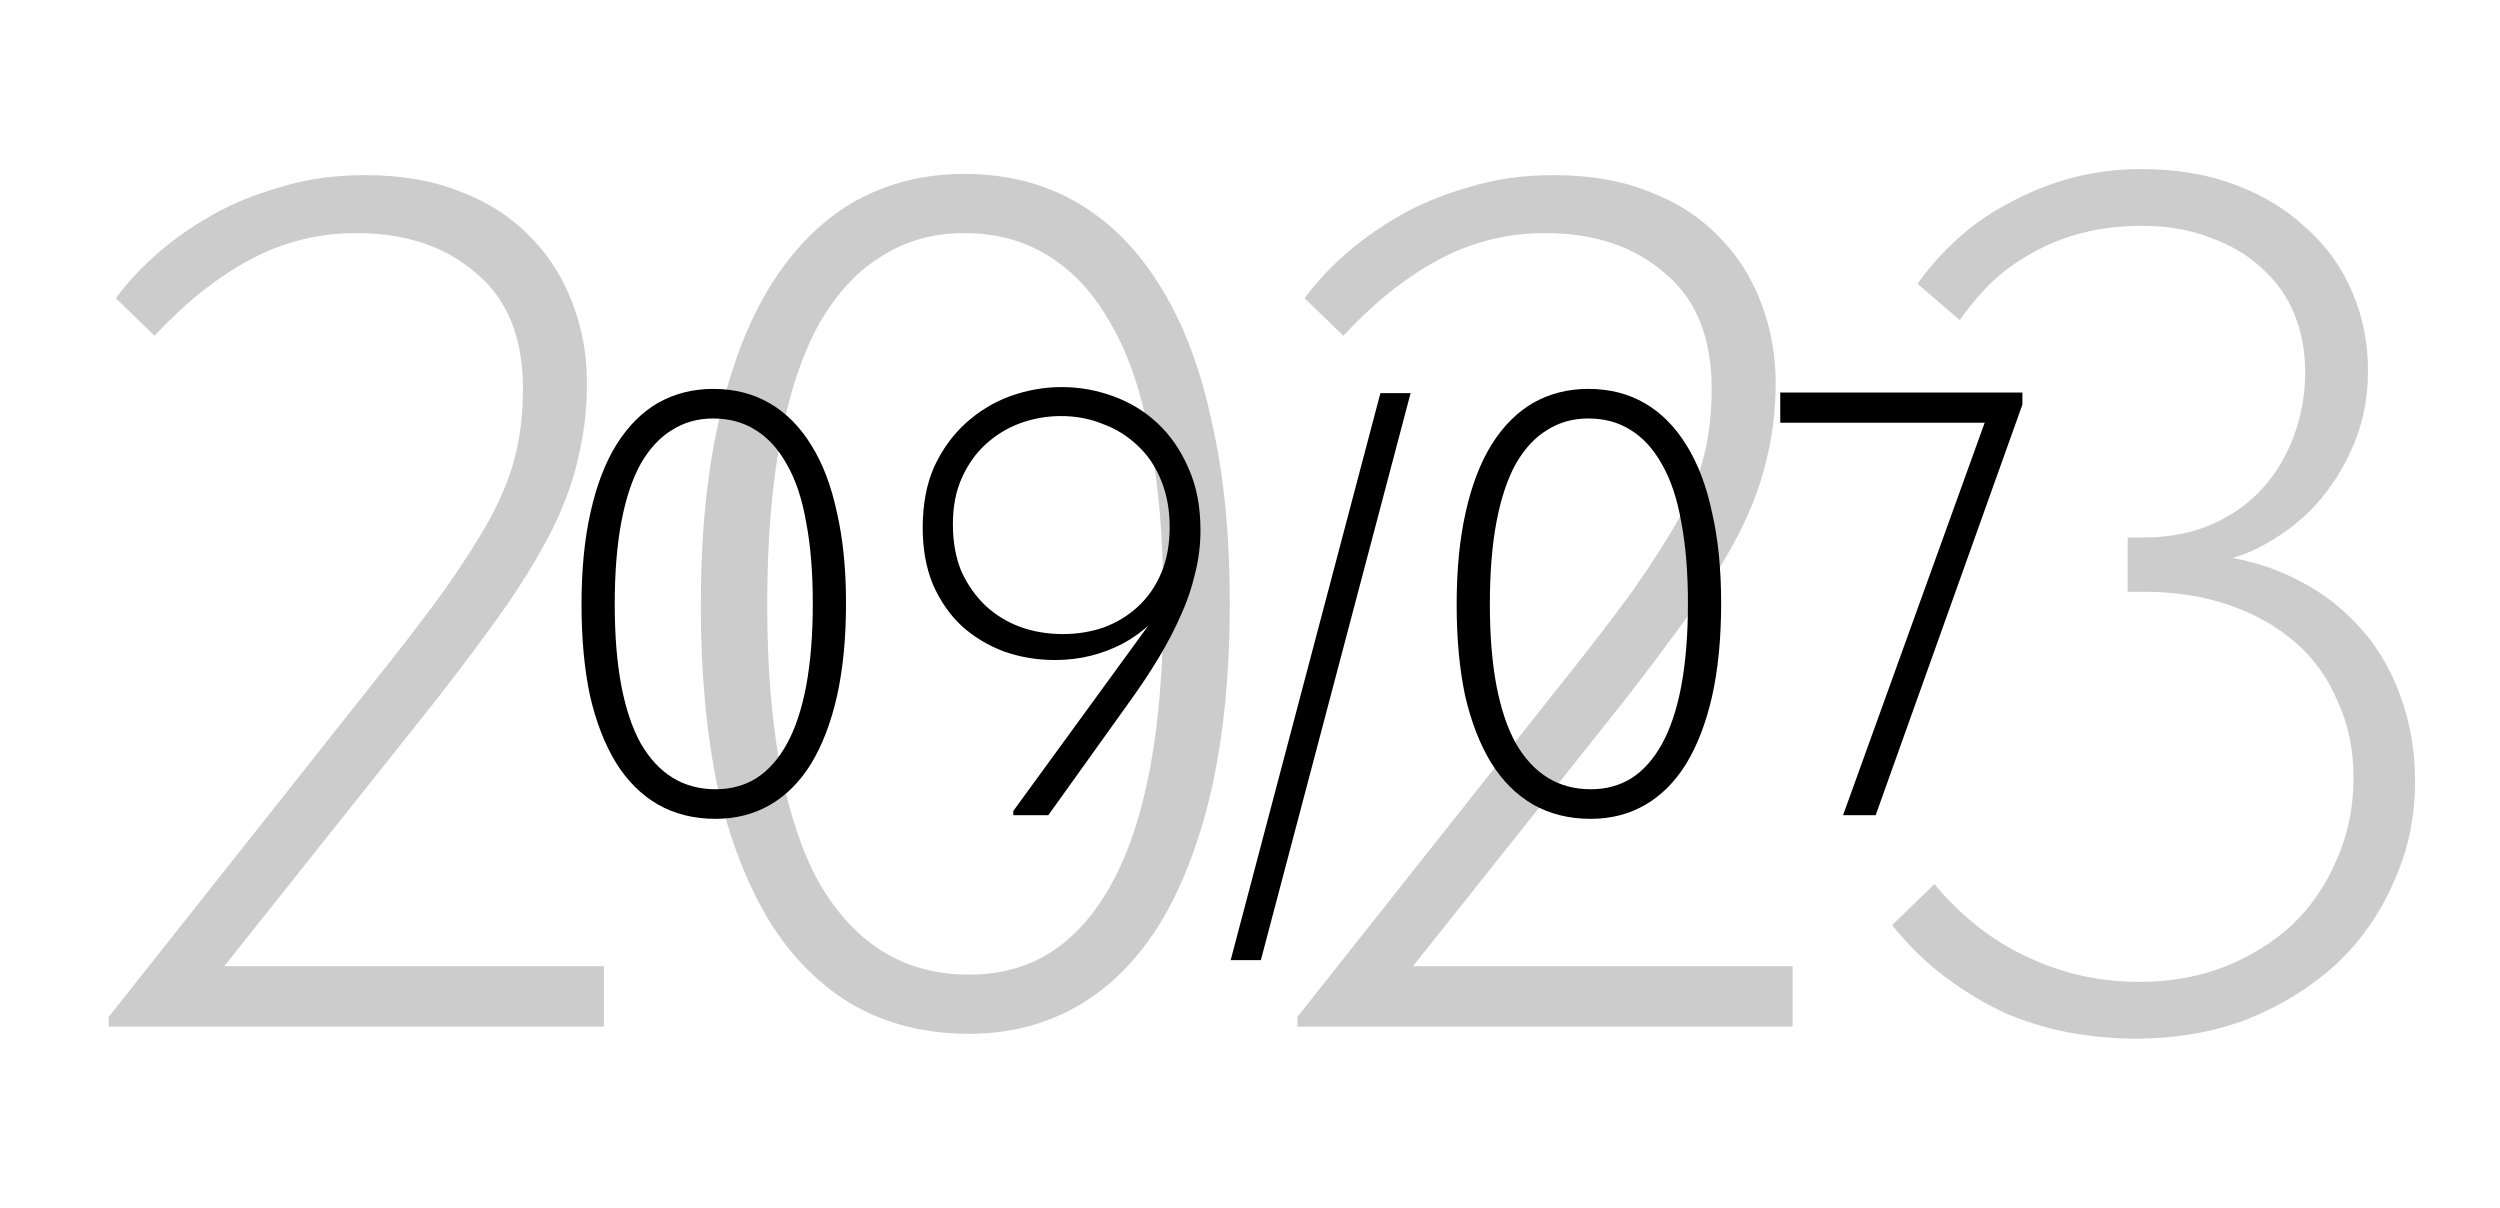 <?xml version="1.0" encoding="UTF-8"?> <svg xmlns="http://www.w3.org/2000/svg" width="828" height="400" viewBox="0 0 828 400" fill="none"> <path d="M237 271.2C229.8 271.2 223.4 269.6 217.8 266.4C212.333 263.2 207.733 258.6 204 252.6C200.267 246.467 197.4 239.067 195.4 230.4C193.533 221.6 192.6 211.533 192.6 200.2C192.6 188.6 193.6 178.4 195.6 169.6C197.6 160.667 200.467 153.2 204.2 147.2C208.067 141.067 212.667 136.467 218 133.4C223.467 130.333 229.533 128.8 236.2 128.8C243.267 128.8 249.533 130.4 255 133.6C260.467 136.8 265.067 141.467 268.8 147.6C272.533 153.6 275.333 161 277.2 169.8C279.2 178.467 280.2 188.467 280.2 199.8C280.2 211.4 279.2 221.667 277.2 230.6C275.2 239.4 272.333 246.867 268.6 253C264.867 259 260.333 263.533 255 266.6C249.667 269.667 243.667 271.2 237 271.2ZM237 261.4C242.067 261.4 246.533 260.2 250.4 257.8C254.4 255.267 257.8 251.467 260.6 246.4C263.4 241.333 265.533 234.933 267 227.2C268.467 219.333 269.2 210.2 269.2 199.8C269.2 189.533 268.467 180.6 267 173C265.667 165.267 263.533 158.867 260.6 153.8C257.8 148.733 254.333 144.933 250.2 142.4C246.2 139.867 241.533 138.6 236.2 138.6C231.133 138.6 226.6 139.867 222.6 142.4C218.6 144.8 215.133 148.533 212.2 153.6C209.4 158.667 207.267 165.067 205.8 172.8C204.333 180.533 203.6 189.667 203.6 200.2C203.6 210.467 204.333 219.467 205.8 227.2C207.267 234.8 209.4 241.133 212.2 246.2C215.133 251.267 218.667 255.067 222.8 257.6C226.933 260.133 231.667 261.4 237 261.4ZM351.597 128.2C357.464 128.2 363.13 129.2 368.597 131.2C374.197 133.2 379.13 136.2 383.397 140.2C387.664 144.2 391.064 149.133 393.597 155C396.264 160.867 397.597 167.733 397.597 175.6C397.597 180.533 396.997 185.333 395.797 190C394.73 194.667 393.13 199.333 390.997 204C388.997 208.533 386.597 213.133 383.797 217.8C380.997 222.467 377.864 227.2 374.397 232L347.197 270H335.597V268.6L389.797 194.2L389.197 197.2C386.797 200.667 384.13 203.733 381.197 206.4C378.397 209.067 375.264 211.333 371.797 213.2C368.464 214.933 364.93 216.267 361.197 217.2C357.464 218.133 353.53 218.6 349.397 218.6C343.53 218.6 337.93 217.667 332.597 215.8C327.264 213.8 322.597 211 318.597 207.4C314.597 203.667 311.397 199.067 308.997 193.6C306.73 188.133 305.597 181.867 305.597 174.8C305.597 167.067 306.864 160.333 309.397 154.6C312.064 148.867 315.53 144.067 319.797 140.2C324.197 136.2 329.13 133.2 334.597 131.2C340.197 129.2 345.864 128.2 351.597 128.2ZM351.397 137.8C346.73 137.8 342.197 138.6 337.797 140.2C333.53 141.8 329.73 144.133 326.397 147.2C323.197 150.133 320.597 153.8 318.597 158.2C316.597 162.6 315.597 167.733 315.597 173.6C315.597 179.467 316.53 184.667 318.397 189.2C320.397 193.6 323.064 197.4 326.397 200.6C329.73 203.667 333.53 206 337.797 207.6C342.197 209.2 346.93 210 351.997 210C356.797 210 361.33 209.267 365.597 207.8C369.864 206.2 373.597 203.933 376.797 201C380.13 197.933 382.73 194.2 384.597 189.8C386.464 185.4 387.397 180.333 387.397 174.6C387.397 168.867 386.464 163.733 384.597 159.2C382.73 154.533 380.13 150.667 376.797 147.6C373.464 144.4 369.597 142 365.197 140.4C360.93 138.667 356.33 137.8 351.397 137.8ZM467.194 130.2L417.594 318H407.594L457.194 130.2H467.194ZM526.844 271.2C519.644 271.2 513.244 269.6 507.644 266.4C502.177 263.2 497.577 258.6 493.844 252.6C490.11 246.467 487.244 239.067 485.244 230.4C483.377 221.6 482.444 211.533 482.444 200.2C482.444 188.6 483.444 178.4 485.444 169.6C487.444 160.667 490.31 153.2 494.044 147.2C497.91 141.067 502.51 136.467 507.844 133.4C513.31 130.333 519.377 128.8 526.044 128.8C533.11 128.8 539.377 130.4 544.844 133.6C550.31 136.8 554.91 141.467 558.644 147.6C562.377 153.6 565.177 161 567.044 169.8C569.044 178.467 570.044 188.467 570.044 199.8C570.044 211.4 569.044 221.667 567.044 230.6C565.044 239.4 562.177 246.867 558.444 253C554.71 259 550.177 263.533 544.844 266.6C539.51 269.667 533.51 271.2 526.844 271.2ZM526.844 261.4C531.91 261.4 536.377 260.2 540.244 257.8C544.244 255.267 547.644 251.467 550.444 246.4C553.244 241.333 555.377 234.933 556.844 227.2C558.31 219.333 559.044 210.2 559.044 199.8C559.044 189.533 558.31 180.6 556.844 173C555.51 165.267 553.377 158.867 550.444 153.8C547.644 148.733 544.177 144.933 540.044 142.4C536.044 139.867 531.377 138.6 526.044 138.6C520.977 138.6 516.444 139.867 512.444 142.4C508.444 144.8 504.977 148.533 502.044 153.6C499.244 158.667 497.11 165.067 495.644 172.8C494.177 180.533 493.444 189.667 493.444 200.2C493.444 210.467 494.177 219.467 495.644 227.2C497.11 234.8 499.244 241.133 502.044 246.2C504.977 251.267 508.51 255.067 512.644 257.6C516.777 260.133 521.51 261.4 526.844 261.4ZM610.419 270L659.419 134.2L663.019 140H589.619V130H669.819V134L621.219 270H610.419Z" fill="black"></path> <path opacity="0.2" d="M36 340V336.8L122.8 227.2C132.4 215.2 140.4 204.8 146.8 196C153.2 186.933 158.4 178.8 162.4 171.6C166.4 164.133 169.2 157.067 170.8 150.4C172.4 143.733 173.2 136.533 173.2 128.8C173.2 111.733 168 98.933 157.6 90.4C147.467 81.6 134.267 77.2 118 77.2C105.467 77.2 93.733 80.133 82.8 86C71.867 91.867 61.333 100.267 51.2 111.2L38.4 98.8C41.6 94.267 45.867 89.6 51.2 84.8C56.533 80 62.667 75.6 69.6 71.6C76.533 67.6 84.267 64.4 92.8 62C101.333 59.333 110.667 58 120.8 58C133.067 58 143.733 59.867 152.8 63.6C161.867 67.067 169.467 72 175.6 78.4C181.733 84.533 186.4 91.867 189.6 100.4C192.8 108.667 194.4 117.467 194.4 126.8C194.4 135.333 193.467 143.467 191.6 151.2C190 158.667 187.2 166.533 183.2 174.8C179.2 182.8 174 191.467 167.6 200.8C161.2 209.867 153.333 220.4 144 232.4L66 330.4L58.8 320H200V340H36ZM320.906 342.4C306.506 342.4 293.706 339.2 282.506 332.8C271.573 326.4 262.373 317.2 254.906 305.2C247.44 292.933 241.706 278.133 237.706 260.8C233.973 243.2 232.106 223.067 232.106 200.4C232.106 177.2 234.106 156.8 238.106 139.2C242.106 121.333 247.84 106.4 255.306 94.4C263.04 82.133 272.24 72.933 282.906 66.8C293.84 60.667 305.973 57.6 319.306 57.6C333.44 57.6 345.973 60.8 356.906 67.2C367.84 73.6 377.04 82.933 384.506 95.2C391.973 107.2 397.573 122 401.306 139.6C405.306 156.933 407.306 176.933 407.306 199.6C407.306 222.8 405.306 243.333 401.306 261.2C397.306 278.8 391.573 293.733 384.106 306C376.64 318 367.573 327.067 356.906 333.2C346.24 339.333 334.24 342.4 320.906 342.4ZM320.906 322.8C331.04 322.8 339.973 320.4 347.706 315.6C355.706 310.533 362.506 302.933 368.106 292.8C373.706 282.667 377.973 269.867 380.906 254.4C383.84 238.667 385.306 220.4 385.306 199.6C385.306 179.067 383.84 161.2 380.906 146C378.24 130.533 373.973 117.733 368.106 107.6C362.506 97.467 355.573 89.867 347.306 84.8C339.306 79.733 329.973 77.2 319.306 77.2C309.173 77.2 300.106 79.733 292.106 84.8C284.106 89.6 277.173 97.067 271.306 107.2C265.706 117.333 261.44 130.133 258.506 145.6C255.573 161.067 254.106 179.333 254.106 200.4C254.106 220.933 255.573 238.933 258.506 254.4C261.44 269.6 265.706 282.267 271.306 292.4C277.173 302.533 284.24 310.133 292.506 315.2C300.773 320.267 310.24 322.8 320.906 322.8ZM429.703 340V336.8L516.503 227.2C526.103 215.2 534.103 204.8 540.503 196C546.903 186.933 552.103 178.8 556.103 171.6C560.103 164.133 562.903 157.067 564.503 150.4C566.103 143.733 566.903 136.533 566.903 128.8C566.903 111.733 561.703 98.933 551.303 90.4C541.17 81.6 527.97 77.2 511.703 77.2C499.17 77.2 487.436 80.133 476.503 86C465.57 91.867 455.036 100.267 444.903 111.2L432.103 98.8C435.303 94.267 439.57 89.6 444.903 84.8C450.236 80 456.37 75.6 463.303 71.6C470.236 67.6 477.97 64.4 486.503 62C495.036 59.333 504.37 58 514.503 58C526.77 58 537.436 59.867 546.503 63.6C555.57 67.067 563.17 72 569.303 78.4C575.436 84.533 580.103 91.867 583.303 100.4C586.503 108.667 588.103 117.467 588.103 126.8C588.103 135.333 587.17 143.467 585.303 151.2C583.703 158.667 580.903 166.533 576.903 174.8C572.903 182.8 567.703 191.467 561.303 200.8C554.903 209.867 547.036 220.4 537.703 232.4L459.703 330.4L452.503 320H593.703V340H429.703ZM707.075 344C700.142 344 692.942 343.333 685.475 342C678.275 340.667 671.208 338.533 664.275 335.6C657.342 332.4 650.675 328.4 644.275 323.6C637.875 318.8 632.008 313.067 626.675 306.4L640.675 292.8C644.408 297.333 648.675 301.6 653.475 305.6C658.275 309.6 663.608 313.067 669.475 316C675.342 318.933 681.475 321.2 687.875 322.8C694.542 324.4 701.475 325.2 708.675 325.2C718.542 325.2 727.742 323.6 736.275 320.4C745.075 316.933 752.675 312.267 759.075 306.4C765.475 300.267 770.408 293.067 773.875 284.8C777.608 276.533 779.475 267.467 779.475 257.6C779.475 248.267 777.742 239.867 774.275 232.4C771.075 224.667 766.408 218.133 760.275 212.8C754.142 207.467 746.808 203.333 738.275 200.4C729.742 197.467 720.408 196 710.275 196H704.675V178H710.275C718.542 178 726.008 176.533 732.675 173.6C739.342 170.667 744.942 166.667 749.475 161.6C754.008 156.533 757.475 150.667 759.875 144C762.275 137.333 763.475 130.4 763.475 123.2C763.475 116.267 762.275 109.867 759.875 104C757.475 98.133 753.875 93.067 749.075 88.8C744.542 84.533 738.942 81.2 732.275 78.8C725.608 76.133 718.008 74.8 709.475 74.8C702.275 74.8 695.608 75.6 689.475 77.2C683.342 78.8 677.742 81.067 672.675 84C667.875 86.667 663.475 89.867 659.475 93.6C655.742 97.333 652.275 101.467 649.075 106L635.075 94C639.075 88.4 643.608 83.333 648.675 78.8C654.008 74 659.875 70 666.275 66.8C672.675 63.333 679.475 60.667 686.675 58.8C693.875 56.933 701.342 56 709.075 56C720.808 56 731.208 57.733 740.275 61.2C749.608 64.667 757.475 69.467 763.875 75.6C770.542 81.467 775.608 88.533 779.075 96.8C782.542 104.8 784.275 113.467 784.275 122.8C784.275 132.4 782.408 141.2 778.675 149.2C775.208 156.933 770.542 163.733 764.675 169.6C758.808 175.2 752.275 179.6 745.075 182.8C737.875 185.733 730.675 187.333 723.475 187.6L721.075 183.2C733.608 183.2 744.808 185.2 754.675 189.2C764.542 193.2 772.808 198.667 779.475 205.6C786.142 212.267 791.208 220.267 794.675 229.6C798.142 238.667 799.875 248.4 799.875 258.8C799.875 270.8 797.475 282 792.675 292.4C788.142 302.8 781.742 311.867 773.475 319.6C765.208 327.067 755.475 333.067 744.275 337.6C733.075 341.867 720.675 344 707.075 344Z" fill="black"></path> </svg> 